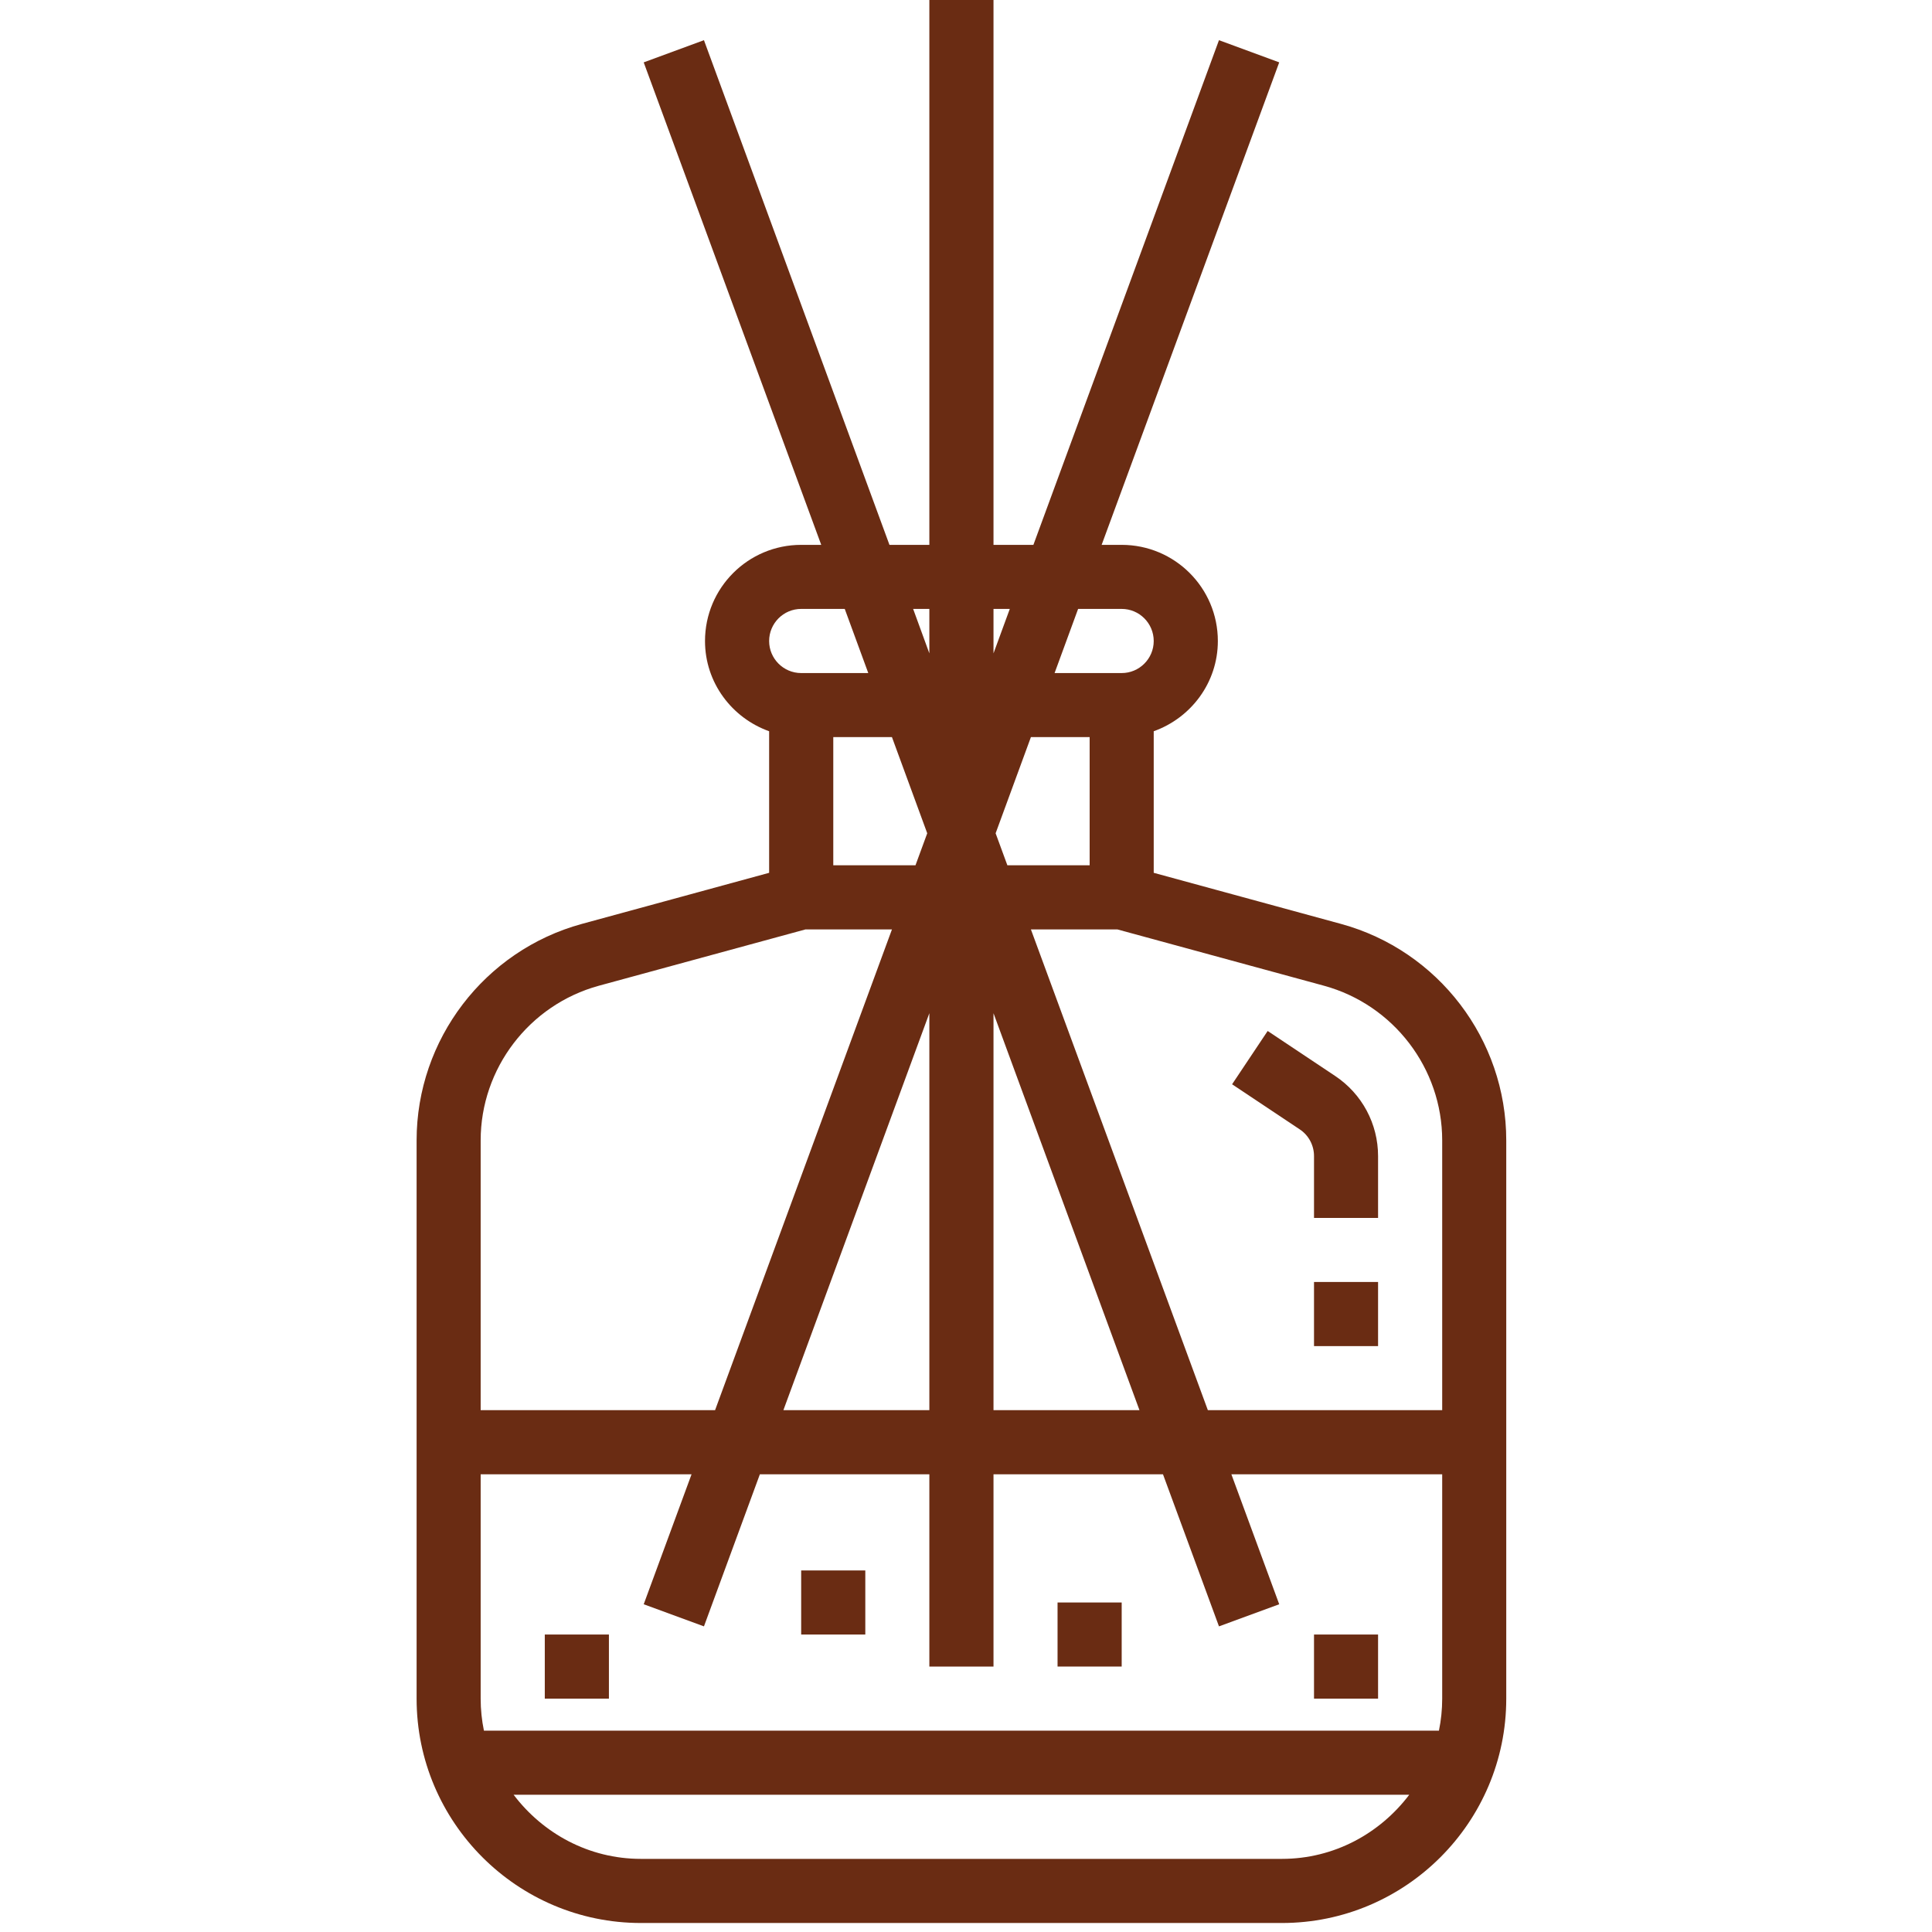 <svg xmlns="http://www.w3.org/2000/svg" xmlns:xlink="http://www.w3.org/1999/xlink" width="142" zoomAndPan="magnify" viewBox="0 0 106.5 106.5" height="142" preserveAspectRatio="xMidYMid meet" version="1.0"><defs><clipPath id="6b0ec5ccea"><path d="M 22.922 0 L 83.391 0 L 83.391 106.004 L 22.922 106.004 Z M 22.922 0 " clip-rule="nonzero"/></clipPath></defs><g clip-path="url(#6b0ec5ccea)"><path fill="#6a2c13" d="M 28.312 98.934 L 77.684 98.934 C 76.07 101.066 73.543 102.469 70.664 102.469 L 35.332 102.469 C 32.453 102.469 29.93 101.066 28.312 98.934 Z M 26.496 93.637 L 26.496 81.27 L 38.121 81.27 L 35.484 88.434 L 38.805 89.652 L 41.887 81.27 L 51.23 81.27 L 51.23 91.867 L 54.766 91.867 L 54.766 81.27 L 64.109 81.27 L 67.195 89.652 L 70.516 88.434 L 67.879 81.27 L 79.5 81.27 L 79.5 93.637 C 79.5 94.242 79.438 94.828 79.32 95.402 L 26.676 95.402 C 26.559 94.828 26.496 94.242 26.496 93.637 Z M 26.496 62.863 C 26.496 58.895 29.176 55.391 33.004 54.34 L 44.398 51.234 L 49.168 51.234 L 39.418 77.734 L 26.496 77.734 Z M 44.164 33.566 L 46.566 33.566 L 47.863 37.102 L 44.164 37.102 C 43.191 37.102 42.398 36.309 42.398 35.336 C 42.398 34.359 43.191 33.566 44.164 33.566 Z M 51.23 55.852 L 51.23 77.734 L 43.184 77.734 Z M 49.168 40.633 L 51.113 45.934 L 50.465 47.699 L 45.934 47.699 L 45.934 40.633 Z M 51.23 33.566 L 51.23 36.016 L 50.336 33.566 Z M 54.766 55.852 L 62.812 77.734 L 54.766 77.734 Z M 54.766 33.566 L 55.664 33.566 L 54.766 36.016 Z M 60.066 40.633 L 60.066 47.699 L 55.531 47.699 L 54.883 45.934 L 56.828 40.633 Z M 59.43 33.566 L 61.832 33.566 C 62.805 33.566 63.598 34.359 63.598 35.336 C 63.598 36.309 62.805 37.102 61.832 37.102 L 58.133 37.102 Z M 72.992 54.34 C 76.82 55.391 79.5 58.895 79.5 62.863 L 79.5 77.734 L 66.582 77.734 L 56.828 51.234 L 61.598 51.234 Z M 83.031 93.637 L 83.031 62.863 C 83.031 57.301 79.285 52.395 73.922 50.93 L 63.598 48.113 L 63.598 40.309 C 65.648 39.578 67.133 37.633 67.133 35.336 C 67.133 32.406 64.758 30.035 61.832 30.035 L 60.727 30.035 L 70.516 3.438 L 67.195 2.215 L 56.965 30.035 L 54.766 30.035 L 54.766 0 L 51.23 0 L 51.23 30.035 L 49.031 30.035 L 38.805 2.215 L 35.484 3.438 L 45.27 30.035 L 44.164 30.035 C 41.238 30.035 38.863 32.406 38.863 35.336 C 38.863 37.633 40.348 39.578 42.398 40.309 L 42.398 48.113 L 32.074 50.93 C 26.711 52.395 22.965 57.301 22.965 62.863 L 22.965 93.637 C 22.965 100.453 28.512 106.004 35.332 106.004 L 70.664 106.004 C 77.484 106.004 83.031 100.453 83.031 93.637 " fill-opacity="1" fill-rule="nonzero"/></g><path fill="#6a2c13" d="M 44.164 90.102 L 47.699 90.102 L 47.699 86.57 L 44.164 86.57 L 44.164 90.102 " fill-opacity="1" fill-rule="nonzero"/><path fill="#6a2c13" d="M 30.031 93.637 L 33.566 93.637 L 33.566 90.102 L 30.031 90.102 L 30.031 93.637 " fill-opacity="1" fill-rule="nonzero"/><path fill="#6a2c13" d="M 72.434 93.637 L 75.965 93.637 L 75.965 90.102 L 72.434 90.102 L 72.434 93.637 " fill-opacity="1" fill-rule="nonzero"/><path fill="#6a2c13" d="M 58.297 91.867 L 61.832 91.867 L 61.832 88.336 L 58.297 88.336 L 58.297 91.867 " fill-opacity="1" fill-rule="nonzero"/><path fill="#6a2c13" d="M 72.434 63.727 L 72.434 67.137 L 75.965 67.137 L 75.965 63.727 C 75.965 61.953 75.082 60.301 73.605 59.316 L 69.879 56.832 L 67.918 59.77 L 71.645 62.254 C 72.137 62.578 72.434 63.133 72.434 63.727 " fill-opacity="1" fill-rule="nonzero"/><path fill="#6a2c13" d="M 72.434 74.203 L 75.965 74.203 L 75.965 70.668 L 72.434 70.668 L 72.434 74.203 " fill-opacity="1" fill-rule="nonzero"/></svg>